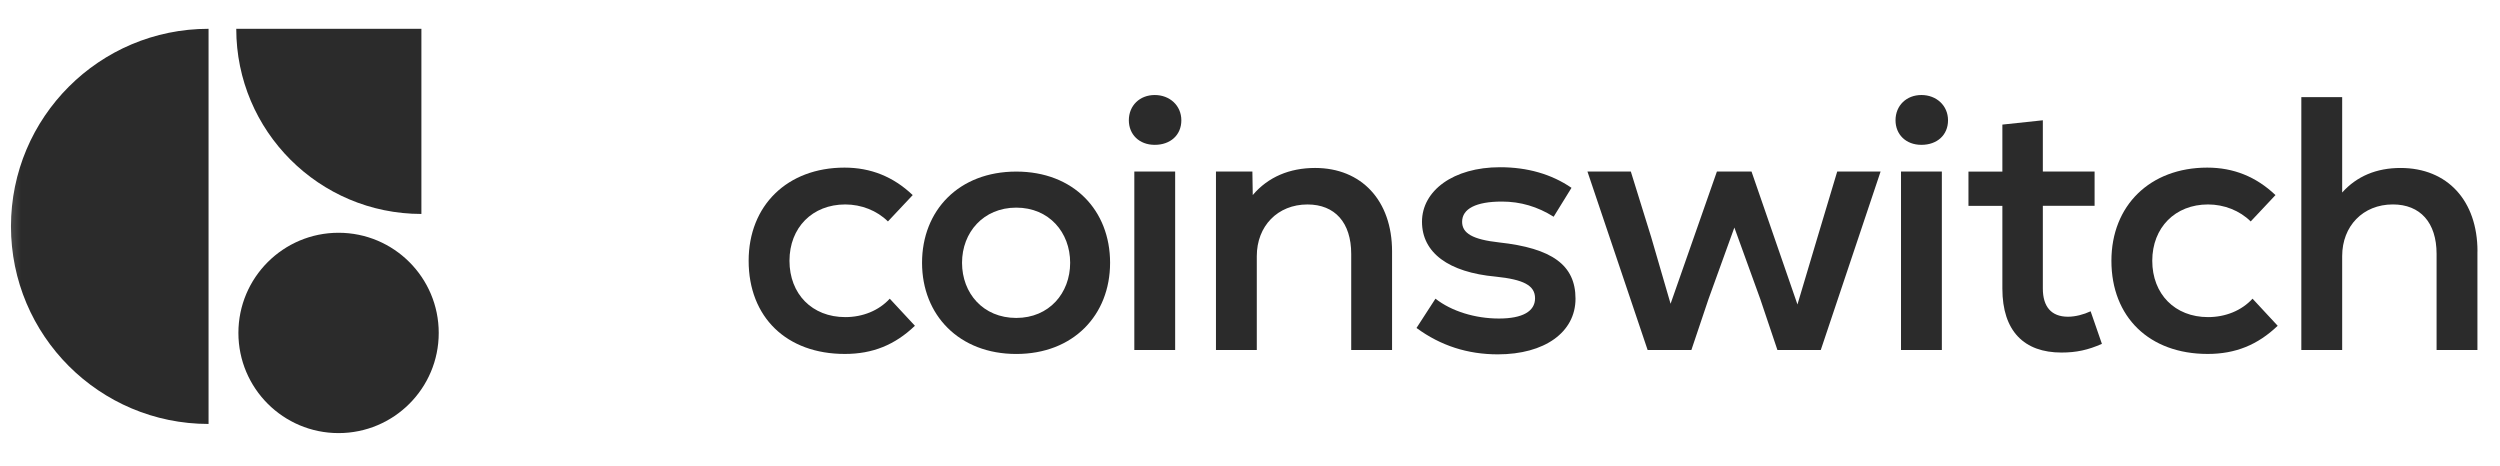 <svg width="177" height="33" viewBox="0 0 177 33" fill="none" xmlns="http://www.w3.org/2000/svg">
<mask id="mask0_2542_90547" style="mask-type:luminance" maskUnits="userSpaceOnUse" x="0" y="0" width="177" height="33">
<path d="M176.207 0.324H0.207V32.324H176.207V0.324Z" fill="white"/>
</mask>
<g mask="url(#mask0_2542_90547)">
<path d="M53.004 18.463C53.004 14.551 55.74 11.867 59.792 11.867C61.648 11.867 63.25 12.508 64.62 13.812L62.866 15.678C62.09 14.909 60.983 14.475 59.845 14.475C57.52 14.475 55.895 16.111 55.895 18.463C55.895 20.815 57.497 22.451 59.845 22.451C61.085 22.451 62.219 21.991 62.995 21.147L64.776 23.065C63.357 24.422 61.782 25.059 59.818 25.059C55.69 25.063 53.004 22.455 53.004 18.463Z" fill="#2B2B2B"/>
<path d="M79.922 8.517C79.922 7.469 80.698 6.727 81.756 6.727C82.814 6.727 83.639 7.469 83.639 8.517C83.639 9.565 82.863 10.255 81.756 10.255C80.649 10.255 79.922 9.512 79.922 8.517ZM80.31 12.147H83.201V24.781H80.31V12.147Z" fill="#2B2B2B"/>
<path d="M98.558 17.801V24.781H95.666V17.978C95.666 15.754 94.506 14.476 92.569 14.476C90.454 14.476 88.981 16.01 88.981 18.132V24.781H86.09V12.147H88.669L88.695 13.809C89.78 12.531 91.302 11.891 93.109 11.891C96.389 11.891 98.558 14.194 98.558 17.797" fill="#2B2B2B"/>
<path d="M100.289 23.219L101.631 21.146C102.766 22.039 104.447 22.552 106.125 22.552C107.803 22.552 108.682 22.039 108.682 21.119C108.682 20.2 107.856 19.789 105.893 19.585C102.564 19.28 100.677 17.897 100.677 15.699C100.677 13.502 102.894 11.84 106.201 11.84C108.138 11.84 109.842 12.326 111.262 13.298L109.998 15.345C108.861 14.629 107.65 14.271 106.334 14.271C104.5 14.271 103.518 14.783 103.518 15.703C103.518 16.521 104.268 16.954 106.125 17.162C109.895 17.573 111.546 18.771 111.546 21.149C111.546 23.528 109.351 25.088 106.049 25.088C103.906 25.088 101.997 24.474 100.292 23.223" fill="#2B2B2B"/>
<path d="M133.146 12.145L128.911 24.779H125.841L124.627 21.172L122.793 16.11L120.963 21.172L119.75 24.779H116.652L112.391 12.145H115.462L116.907 16.799L118.277 21.507L121.557 12.145H124.007L127.26 21.556L128.679 16.799L130.075 12.145H133.146Z" fill="#2B2B2B"/>
<path d="M134.203 8.517C134.203 7.469 134.979 6.727 136.036 6.727C137.095 6.727 137.92 7.469 137.92 8.517C137.92 9.565 137.144 10.255 136.036 10.255C134.929 10.255 134.203 9.512 134.203 8.517ZM134.591 12.147H137.483V24.781H134.591V12.147Z" fill="#2B2B2B"/>
<path d="M148.814 24.346C147.833 24.779 147.007 24.96 145.95 24.96C143.317 24.96 141.768 23.453 141.768 20.434V14.576H139.367V12.149H141.768V8.821L144.633 8.516V12.145H148.297V14.573H144.633V20.43C144.633 21.708 145.226 22.424 146.414 22.424C146.931 22.424 147.525 22.269 148.016 22.039L148.814 24.342V24.346Z" fill="#2B2B2B"/>
<path d="M149.488 18.463C149.488 14.551 152.223 11.867 156.275 11.867C158.132 11.867 159.734 12.508 161.104 13.812L159.35 15.678C158.574 14.909 157.467 14.475 156.329 14.475C154.004 14.475 152.38 16.111 152.38 18.463C152.38 20.815 153.981 22.451 156.329 22.451C157.569 22.451 158.704 21.991 159.48 21.147L161.26 23.065C159.841 24.422 158.266 25.059 156.303 25.059C152.174 25.059 149.488 22.451 149.488 18.463Z" fill="#2B2B2B"/>
<path d="M175.402 17.798V24.779H172.51V17.975C172.51 15.752 171.35 14.474 169.414 14.474C167.298 14.474 165.826 16.008 165.826 18.13V24.779H162.934V6.879H165.826V13.63C166.857 12.48 168.253 11.892 169.958 11.892C173.286 11.892 175.406 14.217 175.406 17.798" fill="#2B2B2B"/>
<path d="M65.281 18.605C65.281 14.9 67.884 12.148 71.951 12.148C76.018 12.148 78.594 14.9 78.594 18.605C78.594 22.31 75.992 25.061 71.951 25.061C67.91 25.061 65.281 22.31 65.281 18.605ZM71.951 22.51C74.276 22.51 75.767 20.757 75.767 18.605C75.767 16.453 74.276 14.7 71.951 14.7C69.626 14.7 68.112 16.453 68.112 18.605C68.112 20.757 69.603 22.51 71.951 22.51Z" fill="#2B2B2B"/>
<path d="M14.766 16.028V2.039C7.04 2.039 0.777 8.302 0.777 16.028C0.777 23.753 7.04 30.016 14.766 30.016V16.028Z" fill="#2B2B2B"/>
<path d="M16.727 2.039C16.727 9.279 22.595 15.142 29.835 15.148V2.039H16.727Z" fill="#2B2B2B"/>
<path d="M31.062 23.572C31.062 19.655 27.887 16.48 23.97 16.48C20.054 16.48 16.879 19.655 16.879 23.572C16.879 27.488 20.054 30.663 23.97 30.663C27.887 30.663 31.062 27.488 31.062 23.572Z" fill="#2B2B2B"/>
</g>
</svg>
